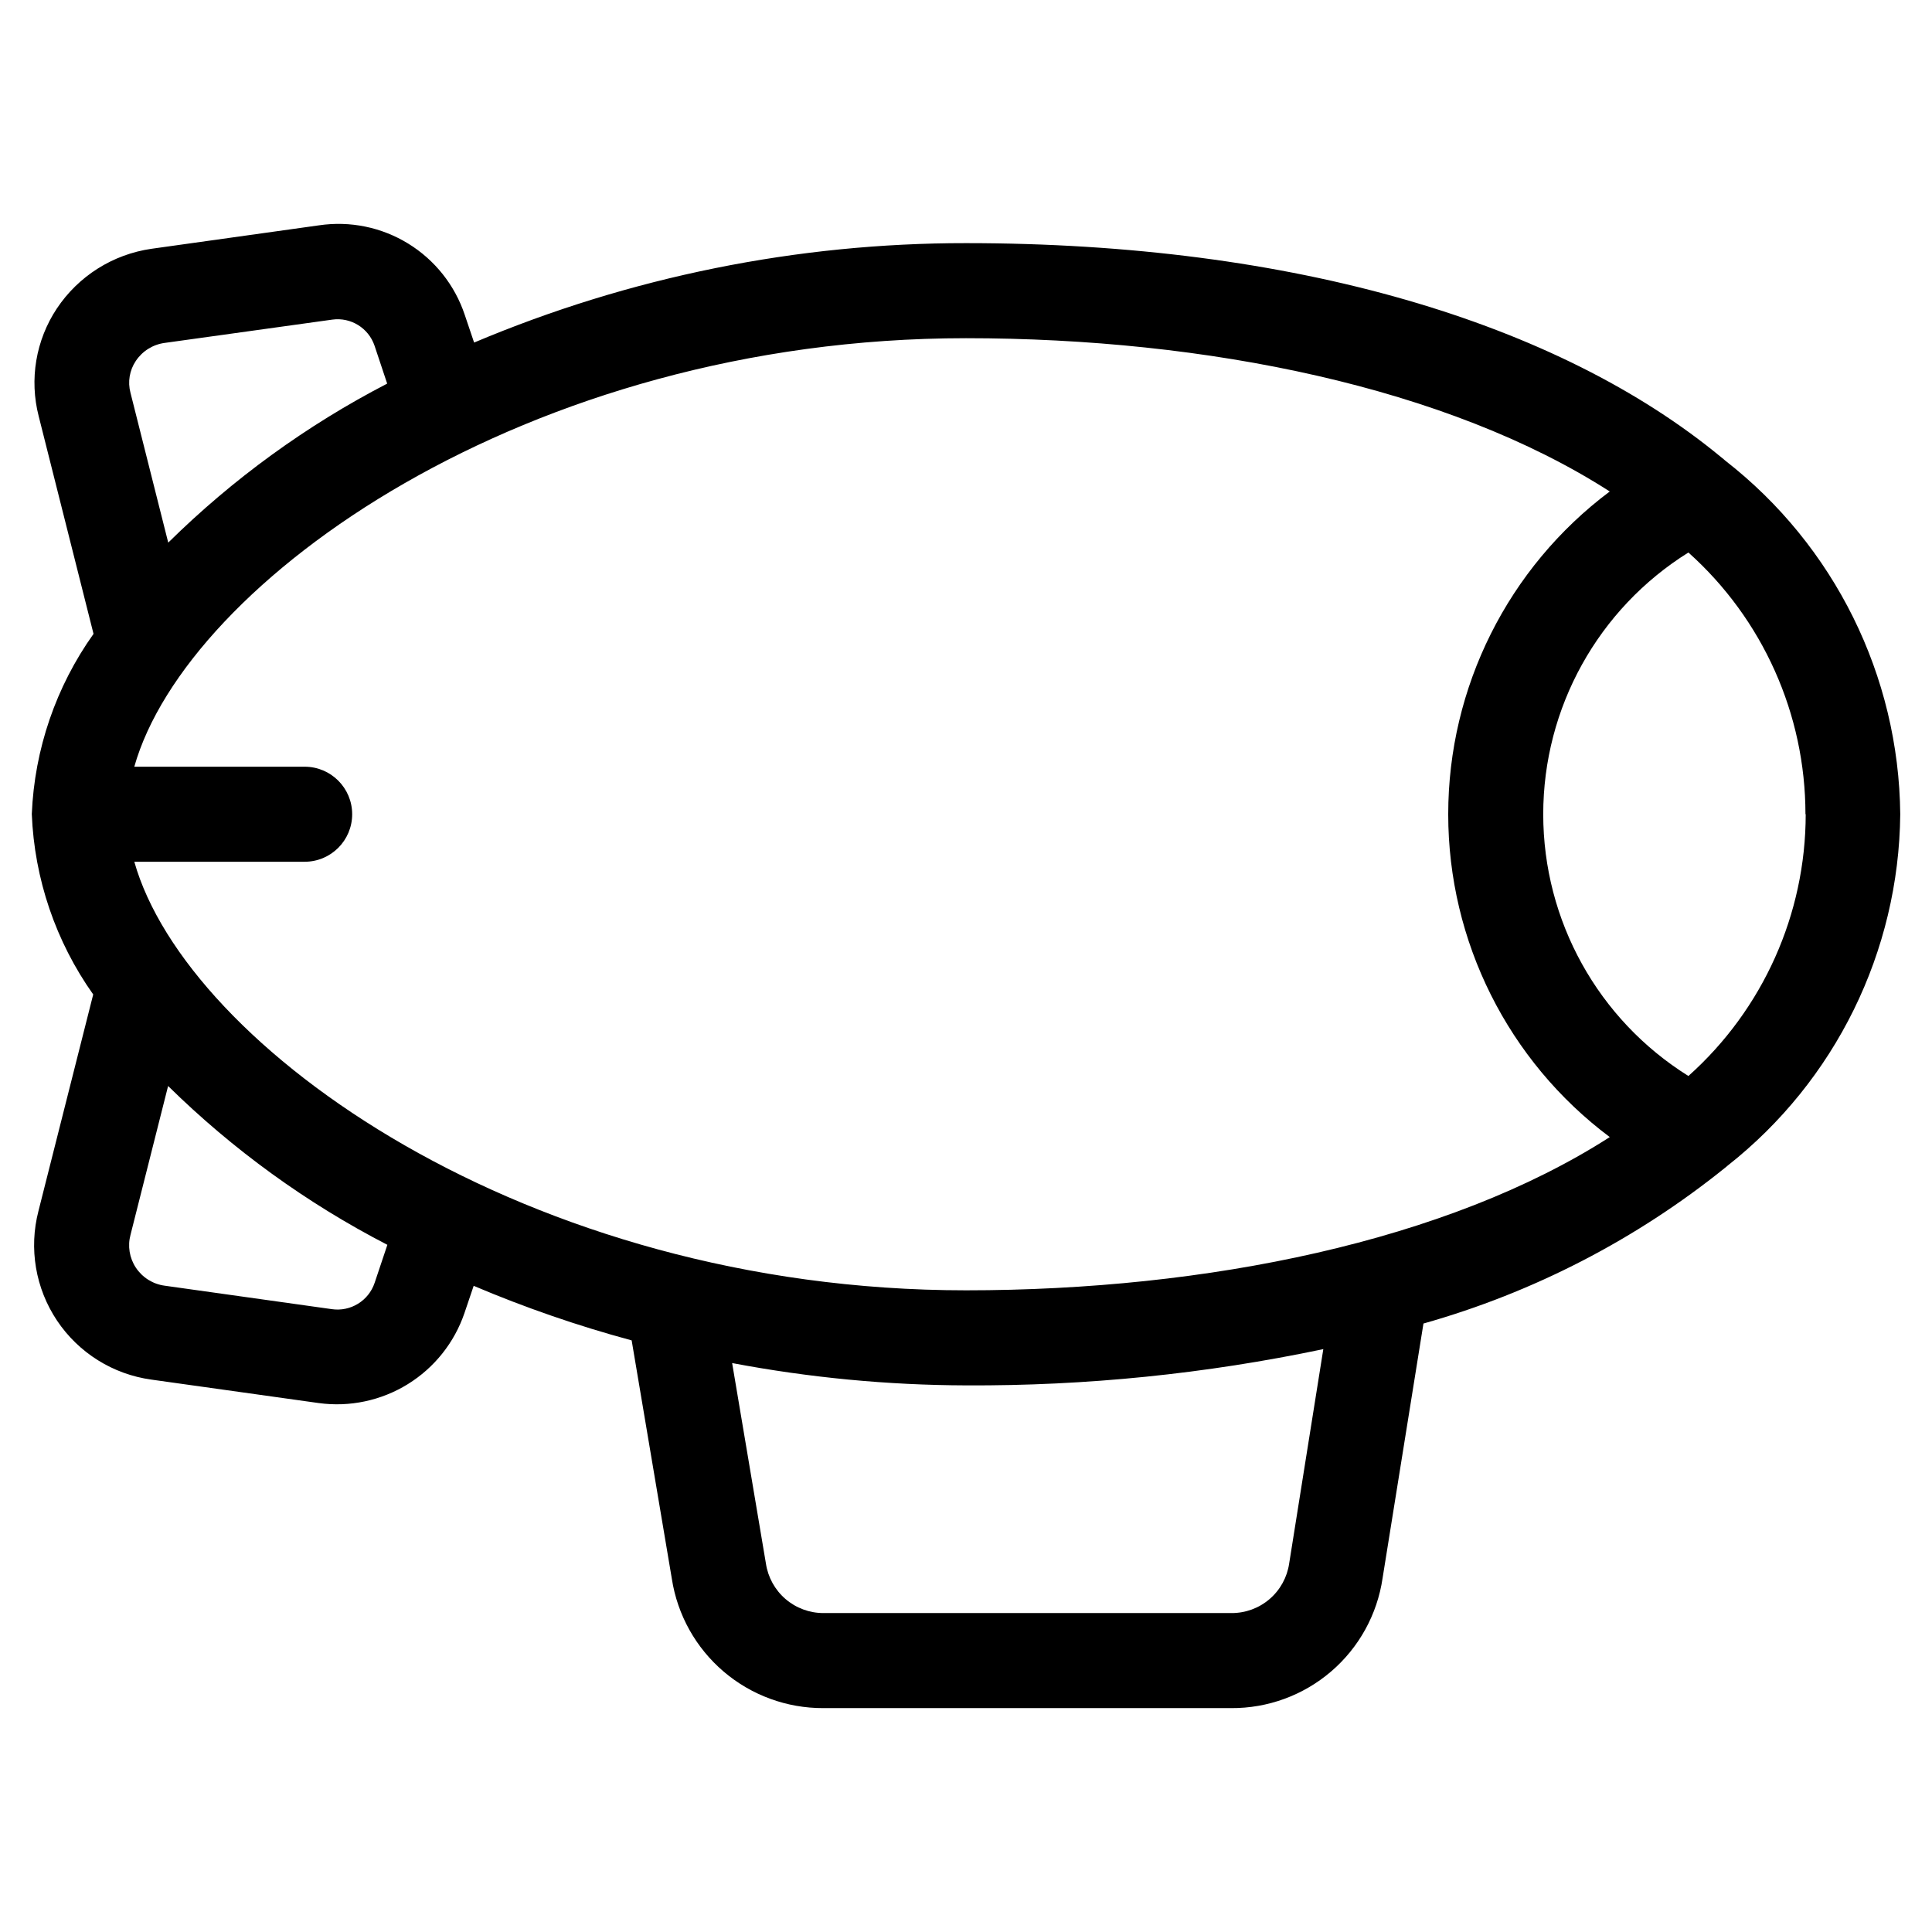 <?xml version="1.0" encoding="UTF-8"?>
<!-- Uploaded to: SVG Repo, www.svgrepo.com, Generator: SVG Repo Mixer Tools -->
<svg fill="#000000" width="800px" height="800px" version="1.1" viewBox="144 144 512 512" xmlns="http://www.w3.org/2000/svg">
 <path d="m168.7 407.54-14.508 57.383c-2.582 9.949-0.785 20.523 4.93 29.062 5.719 8.539 14.816 14.223 24.996 15.625l44.352 6.215c8.207 1.121 16.551-0.652 23.598-5.008 7.047-4.356 12.359-11.027 15.027-18.871l2.434-7.188c13.609 5.773 27.598 10.605 41.867 14.457l10.648 63.176v0.004c1.48 9.57 6.348 18.289 13.711 24.578 7.367 6.289 16.742 9.73 26.426 9.695h108.05c9.723 0.07 19.145-3.375 26.527-9.707 7.383-6.328 12.227-15.113 13.641-24.734l10.832-67.477c29.156-8.234 56.348-22.277 79.938-41.281 0.203-0.184 0.438-0.32 0.637-0.539l0.004 0.004c28.59-22.512 45.426-56.77 45.777-93.156-0.359-36.684-17.445-71.195-46.398-93.727-0.328-0.312-0.676-0.605-1.043-0.871-43.141-35.652-113.16-56.746-200.14-56.746-44.777-0.027-89.105 8.934-130.36 26.348l-2.484-7.356c-2.625-7.859-7.934-14.547-15-18.883-7.062-4.336-15.426-6.043-23.625-4.828l-44.387 6.215c-10.234 1.469-19.359 7.227-25.09 15.836-5.574 8.402-7.32 18.781-4.801 28.547l14.527 57.668v0.004c-9.961 13.992-15.645 30.578-16.359 47.742 0.684 17.176 6.336 33.785 16.273 47.812zm74.582 76.426c-1.598 4.762-6.371 7.695-11.336 6.973l-44.285-6.215c-3.125-0.41-5.918-2.156-7.66-4.785-1.699-2.57-2.215-5.742-1.41-8.719l9.957-39.414h0.004c17.148 16.863 36.734 31.051 58.105 42.086zm242.36 74.383c-0.535 3.66-2.379 7.008-5.188 9.418-2.809 2.414-6.391 3.731-10.094 3.711h-108.12c-3.699 0.008-7.277-1.316-10.082-3.731-2.801-2.414-4.641-5.758-5.184-9.418l-8.949-53.102c20.43 3.867 41.172 5.848 61.969 5.914 31.816 0.164 63.562-3.055 94.699-9.609zm136.89-198.57v-0.004c-0.016 26.496-11.324 51.727-31.086 69.375-23.93-14.938-38.473-41.156-38.473-69.367 0-28.211 14.543-54.43 38.473-69.363 19.734 17.652 31.016 42.879 31.02 69.355zm-51.926-85.535c-26.949 20.184-42.812 51.883-42.812 85.547 0 33.668 15.863 65.367 42.812 85.547-42.977 27.594-106.79 40.609-170.61 40.609-116.63 0-206.56-64.59-220.4-113.57l45.137-0.004c6.957 0 12.598-5.637 12.598-12.594 0-6.957-5.641-12.594-12.598-12.594h-45.141c13.84-48.973 103.77-113.56 220.4-113.56 63.812 0 127.63 13.016 170.61 40.621zm-392.03-26.164c-0.758-2.867-0.254-5.926 1.395-8.395 1.734-2.629 4.519-4.379 7.641-4.805l44.453-6.18c4.894-0.676 9.582 2.211 11.184 6.887l3.359 10.078v-0.004c-21.348 11.055-40.906 25.258-58.023 42.137z"/>
</svg>